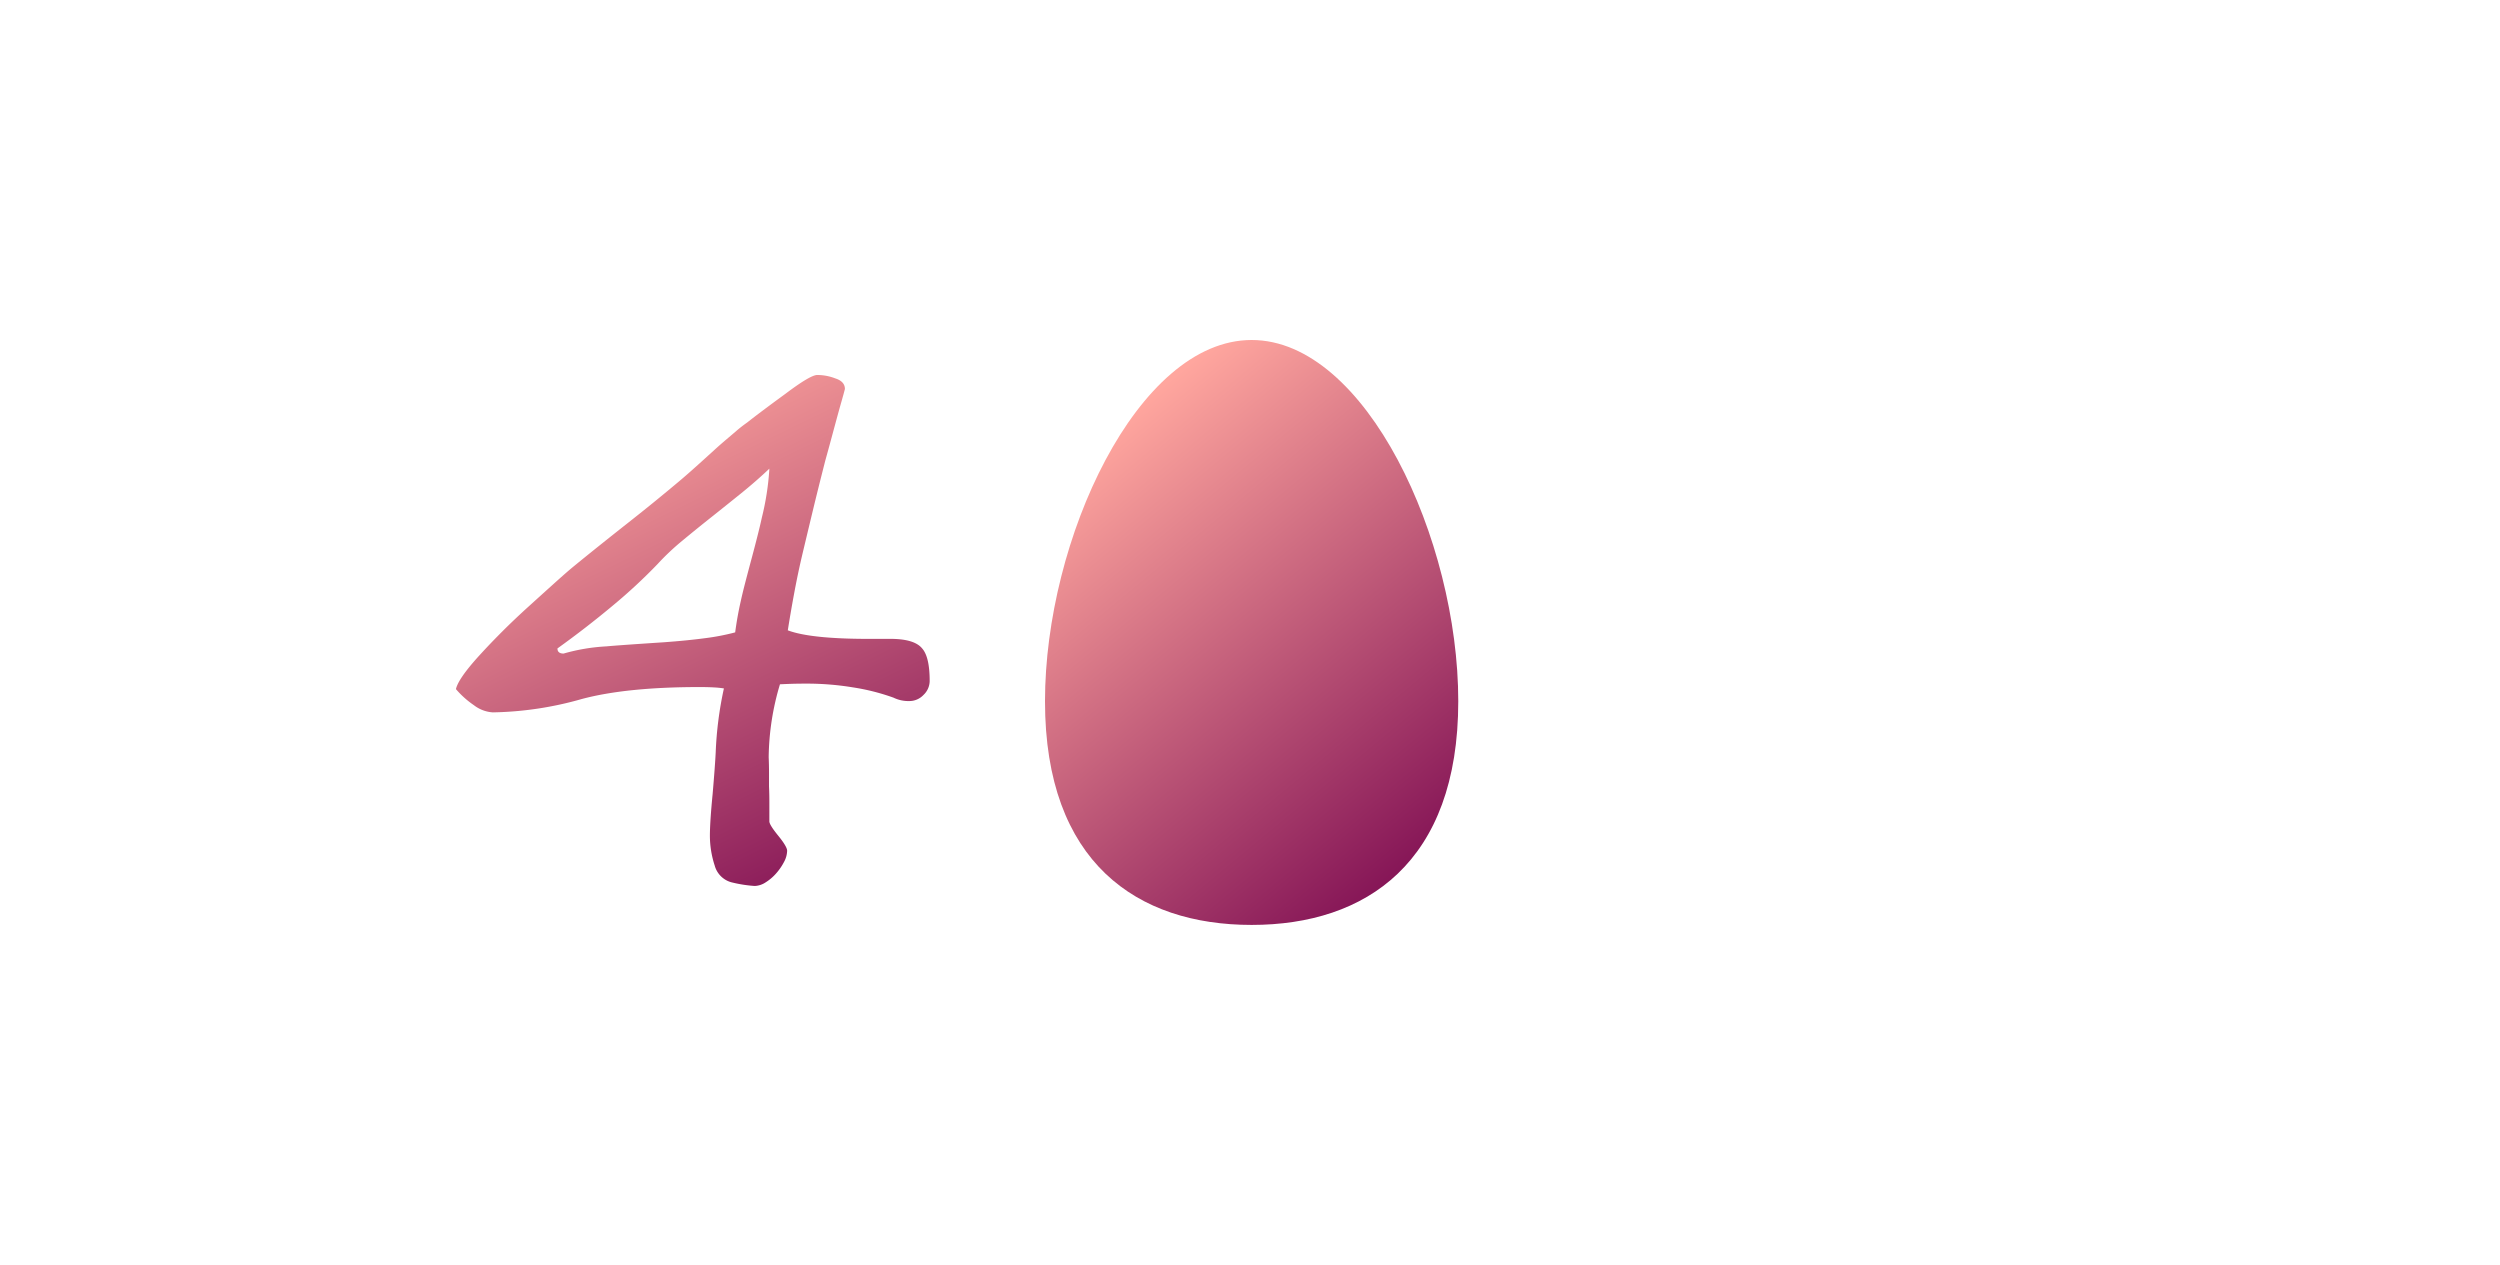 <svg xmlns="http://www.w3.org/2000/svg" xmlns:xlink="http://www.w3.org/1999/xlink" viewBox="956 207 500 253"><defs><style>.a{clip-path:url(#e);}.b{fill:url(#a);}.c{fill:url(#b);}</style><linearGradient id="a" x1="0.302" y1="0.068" x2="0.811" y2="0.939" gradientUnits="objectBoundingBox"><stop offset="0" stop-color="#ffa69e"/><stop offset="1" stop-color="#861657"/></linearGradient><linearGradient id="b" x1="0.354" y1="0" x2="0.804" y2="1" xlink:href="#a"/><clipPath id="e"><rect x="956" y="207" width="500" height="253"/></clipPath></defs><g id="d" class="a"><g transform="translate(1165 275)"><path class="b" d="M154.553,72.244c0,32.3-18.479,44.741-41.327,44.741S71.9,104.546,71.9,72.244,90.379,0,113.227,0,154.553,39.918,154.553,72.244Z" transform="translate(-71.9)"/></g><path class="c" d="M96.934-36.094a3.861,3.861,0,0,1-1.23,2.8,3.861,3.861,0,0,1-2.8,1.23,6.839,6.839,0,0,1-3.213-.684,43.223,43.223,0,0,0-8.1-2.051,56.667,56.667,0,0,0-9.126-.752q-1.846,0-2.974.034t-2.5.1A52.53,52.53,0,0,0,64.736-20.85q.068,1.572.068,3.042t0,2.837q.068,1.367.068,3.076V-8q0,.684,1.777,2.871t1.777,3.008A4.9,4.9,0,0,1,67.813.1a11.392,11.392,0,0,1-1.572,2.29A9.324,9.324,0,0,1,64.121,4.2a4.2,4.2,0,0,1-2.187.718,26.455,26.455,0,0,1-4.717-.752A4.755,4.755,0,0,1,53.936.82a19.33,19.33,0,0,1-.957-5.879q0-1.436.137-3.521t.41-4.888Q54-19,54.141-21.807A72.616,72.616,0,0,1,55.781-34.59a19.345,19.345,0,0,0-2.051-.205q-1.23-.068-2.8-.068-14.629,0-23.584,2.393A68.667,68.667,0,0,1,9.57-29.8,6.88,6.88,0,0,1,5.776-31.24a18.137,18.137,0,0,1-3.589-3.213q.479-2.119,4.717-6.768,2.119-2.324,4.546-4.751T16.748-51q2.871-2.6,4.956-4.478t3.452-3.042q3.555-2.939,10.459-8.408,3.486-2.734,6.255-4.99t4.956-4.1q.82-.684,1.948-1.675t2.563-2.29q1.436-1.3,2.6-2.358t2.256-1.982q1.094-.923,2.085-1.777t2.153-1.675q1.3-1.025,3.213-2.461t4.443-3.281q4.99-3.76,6.357-3.76a10.016,10.016,0,0,1,3.623.684q1.914.615,1.914,2.119-.205.82-.684,2.5t-1.025,3.691q-.547,2.017-1.128,4.17t-1.06,3.862q-1.436,5.605-2.563,10.288T71.5-61.523q-.889,3.76-1.606,7.588t-1.333,7.725Q73.076-44.5,84.7-44.5h4.717q4.512.068,6.016,1.914Q96.934-40.879,96.934-36.094ZM64.873-78.545q-2.666,2.529-5.674,4.956T53.218-68.8q-2.974,2.358-5.776,4.683a48.816,48.816,0,0,0-4.922,4.648,107.269,107.269,0,0,1-8.955,8.306Q28.3-46.758,22.49-42.588q0,1.025,1.23,1.025A38.237,38.237,0,0,1,32.266-43q2.119-.205,11.484-.82,4.717-.342,8.271-.82A45.635,45.635,0,0,0,58.037-45.8q.205-1.572.479-3.11t.615-3.042q.342-1.572.889-3.691t1.3-4.922q1.5-5.605,2.051-8.2A53.593,53.593,0,0,0,64.873-78.545Z" transform="translate(1045 379.275)"/><path class="c" d="M96.934-36.094a3.861,3.861,0,0,1-1.23,2.8,3.861,3.861,0,0,1-2.8,1.23,6.839,6.839,0,0,1-3.213-.684,43.223,43.223,0,0,0-8.1-2.051,56.667,56.667,0,0,0-9.126-.752q-1.846,0-2.974.034t-2.5.1A52.53,52.53,0,0,0,64.736-20.85q.068,1.572.068,3.042t0,2.837q.068,1.367.068,3.076V-8q0,.684,1.777,2.871t1.777,3.008A4.9,4.9,0,0,1,67.813.1a11.392,11.392,0,0,1-1.572,2.29A9.324,9.324,0,0,1,64.121,4.2a4.2,4.2,0,0,1-2.187.718,26.455,26.455,0,0,1-4.717-.752A4.755,4.755,0,0,1,53.936.82a19.33,19.33,0,0,1-.957-5.879q0-1.436.137-3.521t.41-4.888Q54-19,54.141-21.807A72.616,72.616,0,0,1,55.781-34.59a19.345,19.345,0,0,0-2.051-.205q-1.23-.068-2.8-.068-14.629,0-23.584,2.393A68.667,68.667,0,0,1,9.57-29.8,6.88,6.88,0,0,1,5.776-31.24a18.137,18.137,0,0,1-3.589-3.213q.479-2.119,4.717-6.768,2.119-2.324,4.546-4.751T16.748-51q2.871-2.6,4.956-4.478t3.452-3.042q3.555-2.939,10.459-8.408,3.486-2.734,6.255-4.99t4.956-4.1q.82-.684,1.948-1.675t2.563-2.29q1.436-1.3,2.6-2.358t2.256-1.982q1.094-.923,2.085-1.777t2.153-1.675q1.3-1.025,3.213-2.461t4.443-3.281q4.99-3.76,6.357-3.76a10.016,10.016,0,0,1,3.623.684q1.914.615,1.914,2.119-.205.82-.684,2.5t-1.025,3.691q-.547,2.017-1.128,4.17t-1.06,3.862q-1.436,5.605-2.563,10.288T71.5-61.523q-.889,3.76-1.606,7.588t-1.333,7.725Q73.076-44.5,84.7-44.5h4.717q4.512.068,6.016,1.914Q96.934-40.879,96.934-36.094ZM64.873-78.545q-2.666,2.529-5.674,4.956T53.218-68.8q-2.974,2.358-5.776,4.683a48.816,48.816,0,0,0-4.922,4.648,107.269,107.269,0,0,1-8.955,8.306Q28.3-46.758,22.49-42.588q0,1.025,1.23,1.025A38.237,38.237,0,0,1,32.266-43q2.119-.205,11.484-.82,4.717-.342,8.271-.82A45.635,45.635,0,0,0,58.037-45.8q.205-1.572.479-3.11t.615-3.042q.342-1.572.889-3.691t1.3-4.922q1.5-5.605,2.051-8.2A53.593,53.593,0,0,0,64.873-78.545Z" transform="translate(1269 379.275)"/></g></svg>